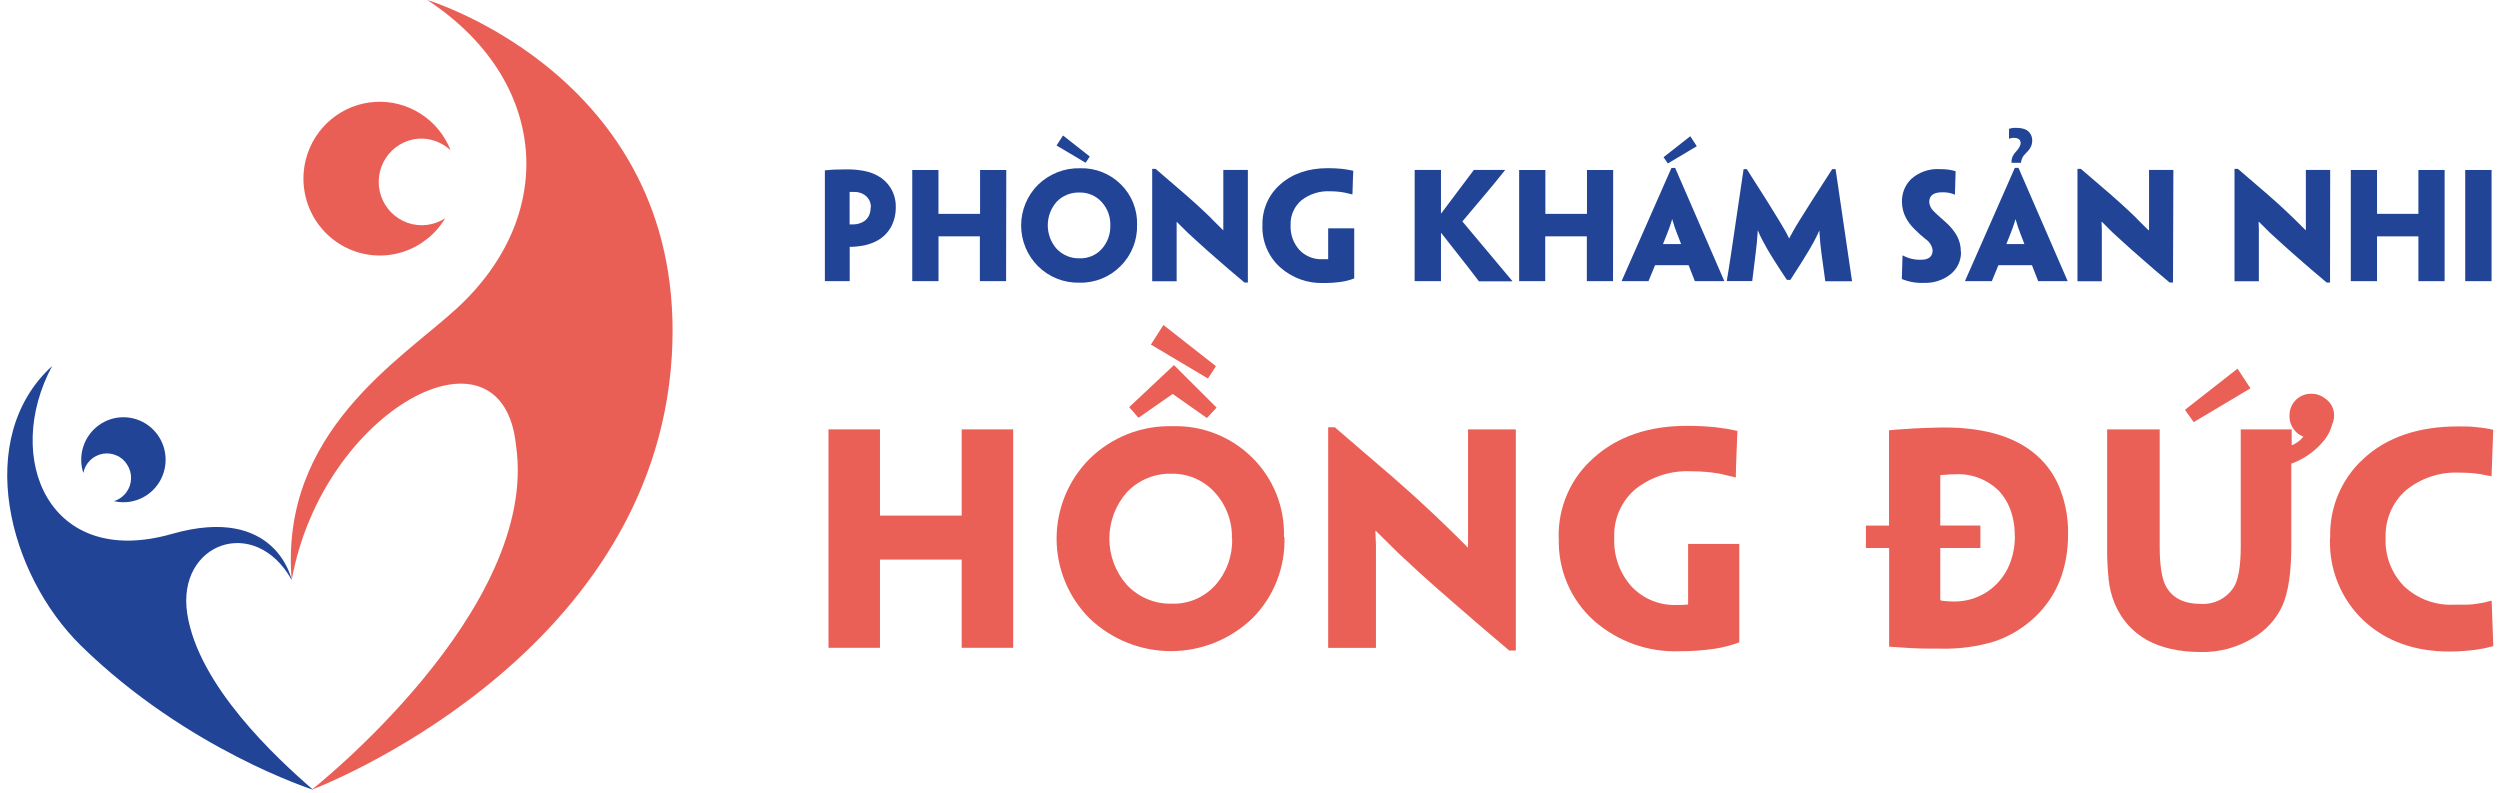 <svg width="123" height="39" viewBox="0 0 123 39" fill="none" xmlns="http://www.w3.org/2000/svg">
<path d="M21.021 0C21.021 0 33.891 3.853 33.052 17.532C32.13 32.551 15.334 38.856 15.334 38.856C15.334 38.856 26.58 30.014 25.386 21.899C24.714 15.434 15.87 20.126 14.351 28.538C13.747 21.254 19.721 17.7 22.476 15.171C27.512 10.542 26.953 3.89 21.021 0Z" fill="#EA5F55"/>
<path d="M15.05 7.833C15.25 7.061 15.687 6.373 16.299 5.866C16.91 5.36 17.665 5.061 18.455 5.013C19.245 4.965 20.03 5.17 20.698 5.598C21.366 6.026 21.882 6.657 22.173 7.398C21.961 7.199 21.711 7.045 21.438 6.946C21.166 6.847 20.876 6.805 20.587 6.823C20.265 6.848 19.953 6.946 19.675 7.111C19.397 7.276 19.16 7.503 18.983 7.774C18.805 8.045 18.691 8.354 18.65 8.676C18.609 8.999 18.641 9.326 18.745 9.634C18.849 9.942 19.021 10.222 19.248 10.452C19.476 10.683 19.752 10.858 20.057 10.964C20.362 11.07 20.687 11.105 21.007 11.065C21.328 11.025 21.635 10.913 21.905 10.735C21.44 11.515 20.711 12.101 19.853 12.384C18.994 12.667 18.063 12.628 17.23 12.276C16.397 11.923 15.718 11.28 15.318 10.464C14.918 9.648 14.823 8.714 15.051 7.833H15.05Z" fill="#EA5F55"/>
<path d="M14.351 28.533C14.351 28.533 13.591 24.8 8.458 26.269C2.392 28.004 0.136 22.535 2.566 18.006C-1.322 21.56 0.406 28.262 3.99 31.773C9.212 36.883 15.4 38.854 15.4 38.854C13.56 37.259 9.756 33.721 9.212 30.194C8.68 26.711 12.544 25.303 14.351 28.533Z" fill="#214497"/>
<path d="M6.218 24.22C6.362 24.024 6.443 23.788 6.449 23.544C6.456 23.3 6.388 23.061 6.254 22.857C6.226 22.811 6.194 22.767 6.159 22.725C6.123 22.681 6.084 22.641 6.042 22.603C6 22.566 5.955 22.532 5.907 22.502C5.863 22.472 5.816 22.447 5.767 22.424C5.548 22.319 5.303 22.285 5.064 22.325C4.824 22.366 4.603 22.48 4.431 22.651C4.26 22.819 4.145 23.035 4.099 23.27C3.963 22.85 3.962 22.398 4.096 21.977C4.231 21.556 4.495 21.189 4.849 20.929C5.204 20.669 5.631 20.528 6.07 20.528C6.508 20.527 6.936 20.667 7.291 20.926C7.646 21.186 7.911 21.552 8.047 21.972C8.182 22.392 8.183 22.845 8.047 23.265C7.912 23.686 7.648 24.052 7.293 24.312C6.938 24.572 6.51 24.711 6.072 24.711C5.913 24.711 5.756 24.692 5.602 24.655C5.849 24.582 6.065 24.429 6.218 24.22Z" fill="#214497"/>
<path d="M40.584 8.381C40.884 8.347 41.187 8.332 41.489 8.336C41.615 8.336 41.738 8.336 41.853 8.336C41.968 8.336 42.129 8.354 42.251 8.368C42.411 8.385 42.569 8.415 42.724 8.459C42.889 8.505 43.047 8.571 43.197 8.655C43.449 8.793 43.661 8.994 43.814 9.238C43.991 9.525 44.081 9.858 44.072 10.195C44.077 10.528 43.999 10.857 43.846 11.152C43.689 11.441 43.454 11.678 43.167 11.836C42.976 11.938 42.772 12.015 42.561 12.064C42.312 12.117 42.059 12.144 41.806 12.146V13.833H40.584V8.381ZM42.846 10.204C42.851 10.082 42.824 9.959 42.767 9.85C42.711 9.741 42.627 9.649 42.525 9.582C42.376 9.487 42.202 9.438 42.025 9.443H41.916H41.801V11.039H41.907C41.947 11.041 41.986 11.041 42.025 11.039C42.198 11.032 42.367 10.979 42.514 10.886C42.615 10.817 42.697 10.723 42.751 10.612C42.809 10.486 42.837 10.348 42.835 10.209L42.846 10.204Z" fill="#214497"/>
<path d="M49.5 13.833H48.21V11.629H46.175V13.833H44.883V8.363H46.172V10.521H48.219V8.363H49.509L49.5 13.833Z" fill="#214497"/>
<path d="M55.944 11.057C55.955 11.432 55.888 11.806 55.75 12.155C55.611 12.504 55.403 12.82 55.139 13.085C54.873 13.355 54.556 13.567 54.206 13.709C53.855 13.85 53.48 13.918 53.103 13.908C52.727 13.917 52.352 13.85 52.003 13.71C51.653 13.57 51.335 13.361 51.067 13.094C50.805 12.832 50.597 12.521 50.455 12.177C50.313 11.834 50.24 11.466 50.24 11.094C50.24 10.722 50.313 10.354 50.455 10.011C50.597 9.668 50.805 9.356 51.067 9.094C51.342 8.826 51.667 8.615 52.024 8.475C52.38 8.335 52.761 8.268 53.144 8.278C53.515 8.267 53.885 8.332 54.23 8.47C54.575 8.607 54.889 8.814 55.153 9.078C55.413 9.335 55.618 9.644 55.754 9.984C55.89 10.325 55.955 10.69 55.944 11.057ZM54.628 11.079C54.639 10.658 54.486 10.249 54.202 9.94C54.066 9.788 53.898 9.667 53.71 9.587C53.523 9.506 53.32 9.467 53.117 9.473C52.907 9.464 52.698 9.5 52.503 9.579C52.308 9.657 52.131 9.776 51.986 9.929C51.705 10.247 51.55 10.659 51.55 11.085C51.55 11.511 51.705 11.923 51.986 12.242C52.131 12.395 52.307 12.516 52.502 12.597C52.697 12.677 52.906 12.716 53.117 12.709C53.323 12.716 53.528 12.678 53.718 12.597C53.908 12.516 54.078 12.394 54.216 12.239C54.495 11.921 54.642 11.506 54.628 11.082V11.079ZM53.411 8.007L51.981 7.157L52.302 6.667L53.617 7.7L53.411 8.007Z" fill="#214497"/>
<path d="M61.395 13.901H61.228C60.678 13.445 60.214 13.037 59.836 12.709C59.459 12.381 59.187 12.139 58.945 11.916L58.447 11.46L57.891 10.911V11.273V13.837H56.688V8.308H56.855L58.296 9.548C58.68 9.884 58.982 10.156 59.201 10.364L59.441 10.592C59.526 10.674 59.606 10.749 59.667 10.82C59.845 10.993 60.015 11.162 60.173 11.323H60.187C60.187 11.164 60.187 11.016 60.187 10.868V8.361H61.395V13.901Z" fill="#214497"/>
<path d="M62.113 11.079C62.102 10.703 62.175 10.328 62.324 9.983C62.474 9.637 62.698 9.329 62.98 9.081C63.583 8.543 64.365 8.274 65.325 8.274C65.565 8.274 65.8 8.285 66.031 8.308C66.216 8.329 66.399 8.361 66.581 8.402L66.56 8.908C66.56 9.117 66.545 9.334 66.54 9.566L66.149 9.475C65.91 9.431 65.668 9.41 65.425 9.411C64.926 9.388 64.435 9.543 64.038 9.849C63.86 9.997 63.719 10.185 63.625 10.398C63.531 10.611 63.488 10.842 63.498 11.075C63.476 11.524 63.631 11.963 63.93 12.296C64.075 12.449 64.251 12.569 64.446 12.648C64.641 12.726 64.851 12.762 65.061 12.752H65.19H65.346V11.235H66.628V13.698C66.434 13.774 66.232 13.828 66.027 13.86C65.727 13.905 65.425 13.927 65.122 13.924C64.341 13.952 63.58 13.679 62.993 13.16C62.704 12.903 62.475 12.584 62.323 12.227C62.17 11.87 62.098 11.484 62.111 11.095L62.113 11.079Z" fill="#214497"/>
<path d="M69.602 8.361H70.896V10.498H70.909L72.504 8.374V8.361H74.045V8.374L73.536 9.006C73.413 9.156 73.285 9.311 73.144 9.477L71.948 10.895L74.402 13.821V13.842H72.764L72.253 13.174L70.914 11.469H70.896V13.833H69.6L69.602 8.361Z" fill="#214497"/>
<path d="M79.361 13.833H78.072V11.629H76.025V13.833H74.742V8.363H76.032V10.521H78.079V8.363H79.368L79.361 13.833Z" fill="#214497"/>
<path d="M81.429 13.049C81.393 13.138 81.352 13.231 81.311 13.334L81.114 13.812V13.833H79.791V13.812L82.236 8.261H82.417L84.829 13.812V13.833H83.379V13.812L83.08 13.049H81.429ZM82.705 12.009V11.991C82.576 11.67 82.478 11.403 82.399 11.191C82.343 11.025 82.3 10.888 82.27 10.779C82.243 10.879 82.2 11.018 82.139 11.191C82.078 11.364 81.96 11.661 81.825 11.991V12.009H82.705ZM81.847 7.734L83.162 6.702L83.481 7.194L82.058 8.042L81.847 7.734Z" fill="#214497"/>
<path d="M85.785 8.322H85.943L86.916 9.853L87.504 10.804C87.638 11.032 87.749 11.209 87.832 11.357C87.916 11.506 87.957 11.585 88.018 11.722H88.031C88.095 11.599 88.16 11.483 88.224 11.369C88.287 11.255 88.416 11.036 88.552 10.817C88.687 10.599 88.904 10.252 89.151 9.867C89.397 9.482 89.744 8.944 90.144 8.322H90.311L91.121 13.839H89.805L89.615 12.458C89.594 12.294 89.574 12.126 89.556 11.955C89.535 11.727 89.52 11.528 89.511 11.342C89.422 11.538 89.339 11.711 89.257 11.864C89.201 11.973 89.124 12.11 89.031 12.265C88.938 12.42 88.805 12.638 88.656 12.882C88.479 13.162 88.289 13.461 88.085 13.771H87.916C87.703 13.454 87.506 13.153 87.321 12.859C87.165 12.613 87.038 12.404 86.936 12.228L86.71 11.816C86.629 11.665 86.552 11.503 86.484 11.33C86.472 11.522 86.456 11.729 86.436 11.952C86.421 12.117 86.4 12.285 86.378 12.461L86.21 13.828H84.957L84.977 13.705C84.991 13.627 85.009 13.509 85.034 13.354L85.149 12.62L85.785 8.322Z" fill="#214497"/>
<path d="M96.482 12.388C96.487 12.6 96.443 12.809 96.354 13.001C96.265 13.193 96.133 13.361 95.968 13.493C95.594 13.787 95.129 13.937 94.656 13.917C94.285 13.934 93.914 13.868 93.57 13.726L93.604 12.568H93.618C93.891 12.716 94.199 12.789 94.509 12.78C94.894 12.78 95.086 12.625 95.086 12.31C95.07 12.198 95.03 12.092 94.969 11.997C94.908 11.902 94.828 11.822 94.733 11.761C94.543 11.608 94.361 11.443 94.19 11.269C94.023 11.108 93.881 10.922 93.772 10.717C93.644 10.477 93.577 10.208 93.577 9.936C93.57 9.729 93.606 9.524 93.681 9.332C93.757 9.141 93.871 8.967 94.016 8.821C94.209 8.645 94.435 8.511 94.68 8.425C94.926 8.339 95.186 8.304 95.446 8.322C95.706 8.316 95.966 8.349 96.217 8.422L96.183 9.573H96.167C96.079 9.537 95.989 9.508 95.896 9.487C95.783 9.466 95.669 9.458 95.554 9.461C95.131 9.461 94.918 9.621 94.918 9.938C94.929 10.101 94.999 10.254 95.115 10.368C95.197 10.455 95.283 10.537 95.373 10.615L95.762 10.963C95.966 11.146 96.141 11.36 96.278 11.597C96.41 11.839 96.477 12.112 96.473 12.388H96.482Z" fill="#214497"/>
<path d="M98.321 13.049C98.283 13.137 98.244 13.231 98.204 13.334L98.007 13.812V13.833H96.684V13.812L99.129 8.26H99.31L101.721 13.812V13.833H100.271V13.812L99.973 13.049H98.321ZM99.595 12.009V11.991C99.468 11.67 99.369 11.403 99.292 11.191C99.235 11.025 99.192 10.888 99.163 10.779C99.136 10.879 99.093 11.018 99.032 11.191C98.971 11.364 98.853 11.661 98.719 11.991V12.009H99.595ZM99.262 6.294C99.338 6.294 99.414 6.303 99.489 6.319C99.564 6.333 99.636 6.359 99.704 6.396C99.794 6.451 99.868 6.53 99.918 6.625C99.967 6.719 99.99 6.825 99.984 6.932C99.984 7.058 99.949 7.181 99.882 7.287C99.853 7.337 99.819 7.383 99.78 7.426C99.742 7.471 99.701 7.514 99.658 7.554C99.527 7.671 99.446 7.834 99.432 8.01H98.964C98.96 7.899 98.981 7.79 99.025 7.688C99.074 7.59 99.139 7.501 99.217 7.424C99.271 7.368 99.318 7.304 99.355 7.235C99.393 7.175 99.414 7.105 99.416 7.034C99.417 6.99 99.406 6.947 99.383 6.909C99.36 6.871 99.327 6.841 99.287 6.822C99.232 6.796 99.172 6.782 99.111 6.784C99.076 6.781 99.04 6.781 99.004 6.784L98.916 6.802L98.844 6.831V6.337C98.911 6.317 98.98 6.303 99.05 6.294C99.125 6.289 99.201 6.289 99.276 6.294H99.262Z" fill="#214497"/>
<path d="M106.912 13.901H106.746C106.195 13.445 105.731 13.037 105.355 12.709C104.98 12.381 104.704 12.139 104.464 11.916L103.962 11.46L103.41 10.911H103.396L103.41 11.273V13.837H102.211V8.308H102.378L103.822 9.548C104.205 9.884 104.506 10.156 104.726 10.364L104.966 10.592C105.052 10.674 105.131 10.749 105.192 10.82C105.371 10.993 105.541 11.162 105.699 11.323H105.733C105.733 11.164 105.733 11.016 105.733 10.868V8.361H106.93L106.912 13.901Z" fill="#214497"/>
<path d="M114.638 13.901H114.473C113.921 13.445 113.457 13.037 113.082 12.709C112.706 12.381 112.43 12.139 112.191 11.916L111.691 11.46L111.136 10.911H111.123L111.136 11.273V13.837H109.938V8.308H110.105L111.546 9.548C111.93 9.884 112.232 10.156 112.451 10.364L112.69 10.592C112.776 10.674 112.856 10.749 112.928 10.82C113.107 10.993 113.276 11.162 113.435 11.323H113.448C113.448 11.164 113.448 11.016 113.448 10.868V8.361H114.645L114.638 13.901Z" fill="#214497"/>
<path d="M120.275 13.833H118.985V11.629H116.95V13.833H115.66V8.363H116.95V10.521H118.985V8.363H120.275V13.833Z" fill="#214497"/>
<path d="M122.585 13.833H121.289V8.363H122.585V13.833Z" fill="#214497"/>
<path d="M49.848 31.872H47.315V27.531H43.295V31.872H40.762V21.125H43.295V25.367H47.315V21.125H49.848V31.872Z" fill="#EA5F56"/>
<path d="M63.196 26.439C63.216 27.178 63.085 27.913 62.813 28.599C62.54 29.284 62.131 29.907 61.611 30.427C60.53 31.459 59.098 32.035 57.609 32.035C56.12 32.035 54.688 31.459 53.608 30.427C53.094 29.913 52.685 29.301 52.407 28.627C52.128 27.953 51.984 27.23 51.984 26.5C51.984 25.77 52.128 25.047 52.407 24.373C52.685 23.699 53.094 23.087 53.608 22.573C54.147 22.045 54.785 21.631 55.485 21.355C56.184 21.08 56.932 20.949 57.683 20.969C58.413 20.946 59.14 21.073 59.819 21.343C60.498 21.613 61.115 22.019 61.632 22.538C62.139 23.044 62.537 23.648 62.802 24.315C63.067 24.982 63.192 25.697 63.171 26.415L63.196 26.439ZM60.61 26.477C60.632 25.649 60.333 24.846 59.776 24.238C59.508 23.938 59.178 23.7 58.81 23.539C58.442 23.379 58.044 23.3 57.643 23.308C57.232 23.295 56.823 23.371 56.443 23.529C56.062 23.687 55.719 23.924 55.436 24.225C54.885 24.852 54.58 25.661 54.58 26.498C54.58 27.336 54.885 28.145 55.436 28.771C55.72 29.075 56.065 29.316 56.447 29.476C56.83 29.636 57.241 29.713 57.656 29.701C58.06 29.715 58.463 29.638 58.835 29.477C59.208 29.317 59.54 29.076 59.81 28.771C60.358 28.145 60.648 27.33 60.62 26.495L60.61 26.477ZM59.379 20.566L57.696 19.382L56.012 20.554L55.556 20.03L57.76 17.962L59.856 20.055L59.379 20.566ZM59.431 18.622L56.624 16.954L57.24 15.989L59.825 18.017L59.431 18.622Z" fill="#EA5F56"/>
<path d="M74.579 32.005H74.253C73.17 31.09 72.259 30.308 71.52 29.661C70.824 29.063 70.24 28.542 69.769 28.111L68.787 27.202L67.697 26.126H67.669L67.697 26.84V31.875H65.346V21.022H65.672L68.507 23.459C69.258 24.114 69.852 24.65 70.283 25.06L70.751 25.5C70.92 25.661 71.077 25.81 71.218 25.95C71.569 26.291 71.902 26.62 72.216 26.939H72.228C72.228 26.629 72.228 26.334 72.228 26.064V21.125H74.579V32.005Z" fill="#EA5F56"/>
<path d="M76.687 26.464C76.668 25.723 76.811 24.986 77.107 24.307C77.403 23.628 77.844 23.023 78.399 22.536C79.568 21.477 81.107 20.949 83.016 20.951C83.483 20.951 83.939 20.976 84.397 21.019C84.761 21.06 85.123 21.12 85.481 21.199L85.441 22.198C85.422 22.607 85.41 23.035 85.401 23.491L84.631 23.308C84.162 23.225 83.686 23.185 83.209 23.187C82.228 23.138 81.261 23.444 80.482 24.049C80.133 24.34 79.856 24.708 79.672 25.125C79.487 25.542 79.401 25.996 79.421 26.452C79.379 27.334 79.684 28.198 80.27 28.855C80.555 29.157 80.902 29.395 81.285 29.551C81.669 29.708 82.082 29.78 82.495 29.764H82.748L83.055 29.742V26.762H85.573V31.603C85.191 31.747 84.795 31.851 84.391 31.913C83.8 32.002 83.204 32.044 82.606 32.04C81.073 32.093 79.578 31.556 78.423 30.539C77.856 30.032 77.407 29.404 77.108 28.702C76.809 28 76.668 27.24 76.694 26.477L76.687 26.464Z" fill="#EA5F56"/>
<path d="M101.75 26.256C101.75 27.952 101.212 29.314 100.135 30.343C99.554 30.899 98.858 31.318 98.097 31.568C97.262 31.816 96.394 31.932 95.524 31.913C94.967 31.913 94.453 31.913 93.985 31.885L92.945 31.816V26.963H91.803V25.86H92.939V21.174L93.071 21.159L93.252 21.14L93.785 21.106C93.997 21.087 94.277 21.072 94.634 21.059C94.991 21.047 95.373 21.032 95.644 21.032C97.776 21.032 99.36 21.548 100.396 22.582C100.823 23.008 101.154 23.522 101.366 24.089C101.628 24.776 101.759 25.508 101.75 26.244V26.256ZM99.125 26.356C99.133 25.889 99.049 25.425 98.879 24.991C98.758 24.692 98.586 24.416 98.371 24.176C98.086 23.887 97.743 23.662 97.365 23.517C96.987 23.372 96.583 23.31 96.18 23.335C96.062 23.335 95.927 23.335 95.77 23.354L95.462 23.376V25.857H97.435V26.96H95.462V29.497C95.462 29.526 95.481 29.544 95.518 29.553C95.708 29.579 95.901 29.593 96.093 29.593C96.683 29.609 97.263 29.445 97.758 29.122C98.252 28.798 98.638 28.331 98.863 27.782C99.047 27.334 99.138 26.853 99.131 26.368L99.125 26.356Z" fill="#EA5F56"/>
<path d="M112.732 22.79V26.855C112.732 28.159 112.586 29.142 112.292 29.804C111.987 30.464 111.487 31.014 110.861 31.379C110.094 31.852 109.209 32.095 108.309 32.08C106.161 32.08 104.742 31.294 104.053 29.723C103.891 29.334 103.787 28.924 103.745 28.505C103.689 27.966 103.664 27.424 103.671 26.883V21.125H106.256V26.861C106.256 27.814 106.359 28.475 106.564 28.843C106.872 29.419 107.454 29.711 108.272 29.711C108.592 29.733 108.912 29.668 109.199 29.523C109.486 29.379 109.729 29.16 109.904 28.889C110.132 28.521 110.245 27.845 110.245 26.861V21.125H112.751V21.906L112.852 21.866C113.037 21.774 113.199 21.643 113.326 21.481C113.183 21.431 113.055 21.347 112.951 21.236C112.85 21.133 112.77 21.01 112.717 20.875C112.665 20.741 112.639 20.596 112.643 20.452C112.64 20.309 112.666 20.167 112.719 20.035C112.771 19.903 112.85 19.783 112.951 19.683C113.052 19.581 113.172 19.502 113.304 19.448C113.436 19.395 113.578 19.369 113.72 19.372C113.951 19.367 114.176 19.441 114.361 19.58C114.421 19.619 114.478 19.663 114.53 19.714C114.627 19.806 114.705 19.918 114.758 20.043C114.811 20.167 114.838 20.301 114.838 20.436C114.838 20.56 114.817 20.682 114.776 20.799C114.766 20.81 114.758 20.824 114.755 20.839C114.686 21.123 114.559 21.389 114.382 21.621C113.958 22.158 113.396 22.567 112.757 22.805L112.732 22.79ZM107.5 20.163L110.085 18.138L110.722 19.106L107.931 20.768L107.5 20.163Z" fill="#EA5F56"/>
<path d="M114.646 26.452C114.623 25.727 114.756 25.005 115.037 24.337C115.317 23.669 115.738 23.07 116.271 22.582C117.418 21.511 118.984 20.977 120.968 20.979C121.276 20.979 121.559 20.979 121.857 21.019C122.13 21.041 122.401 21.083 122.667 21.146L122.584 23.435L122.079 23.335L121.996 23.32C121.674 23.275 121.349 23.253 121.023 23.255C120.056 23.204 119.105 23.518 118.355 24.135C118.03 24.426 117.774 24.786 117.604 25.189C117.434 25.591 117.355 26.027 117.373 26.464C117.353 26.901 117.423 27.338 117.579 27.746C117.734 28.155 117.971 28.527 118.275 28.839C118.604 29.15 118.991 29.39 119.414 29.547C119.837 29.704 120.287 29.773 120.737 29.751H121.063C121.174 29.751 121.273 29.751 121.371 29.751C121.564 29.746 121.756 29.726 121.947 29.692C122.155 29.663 122.361 29.618 122.562 29.556H122.59L122.67 31.791C122.387 31.869 122.099 31.928 121.808 31.968C121.379 32.025 120.946 32.054 120.512 32.055C118.801 32.055 117.4 31.553 116.308 30.548C115.755 30.031 115.319 29.4 115.031 28.698C114.742 27.996 114.608 27.239 114.637 26.48L114.646 26.452Z" fill="#EA5F56"/>
</svg>
